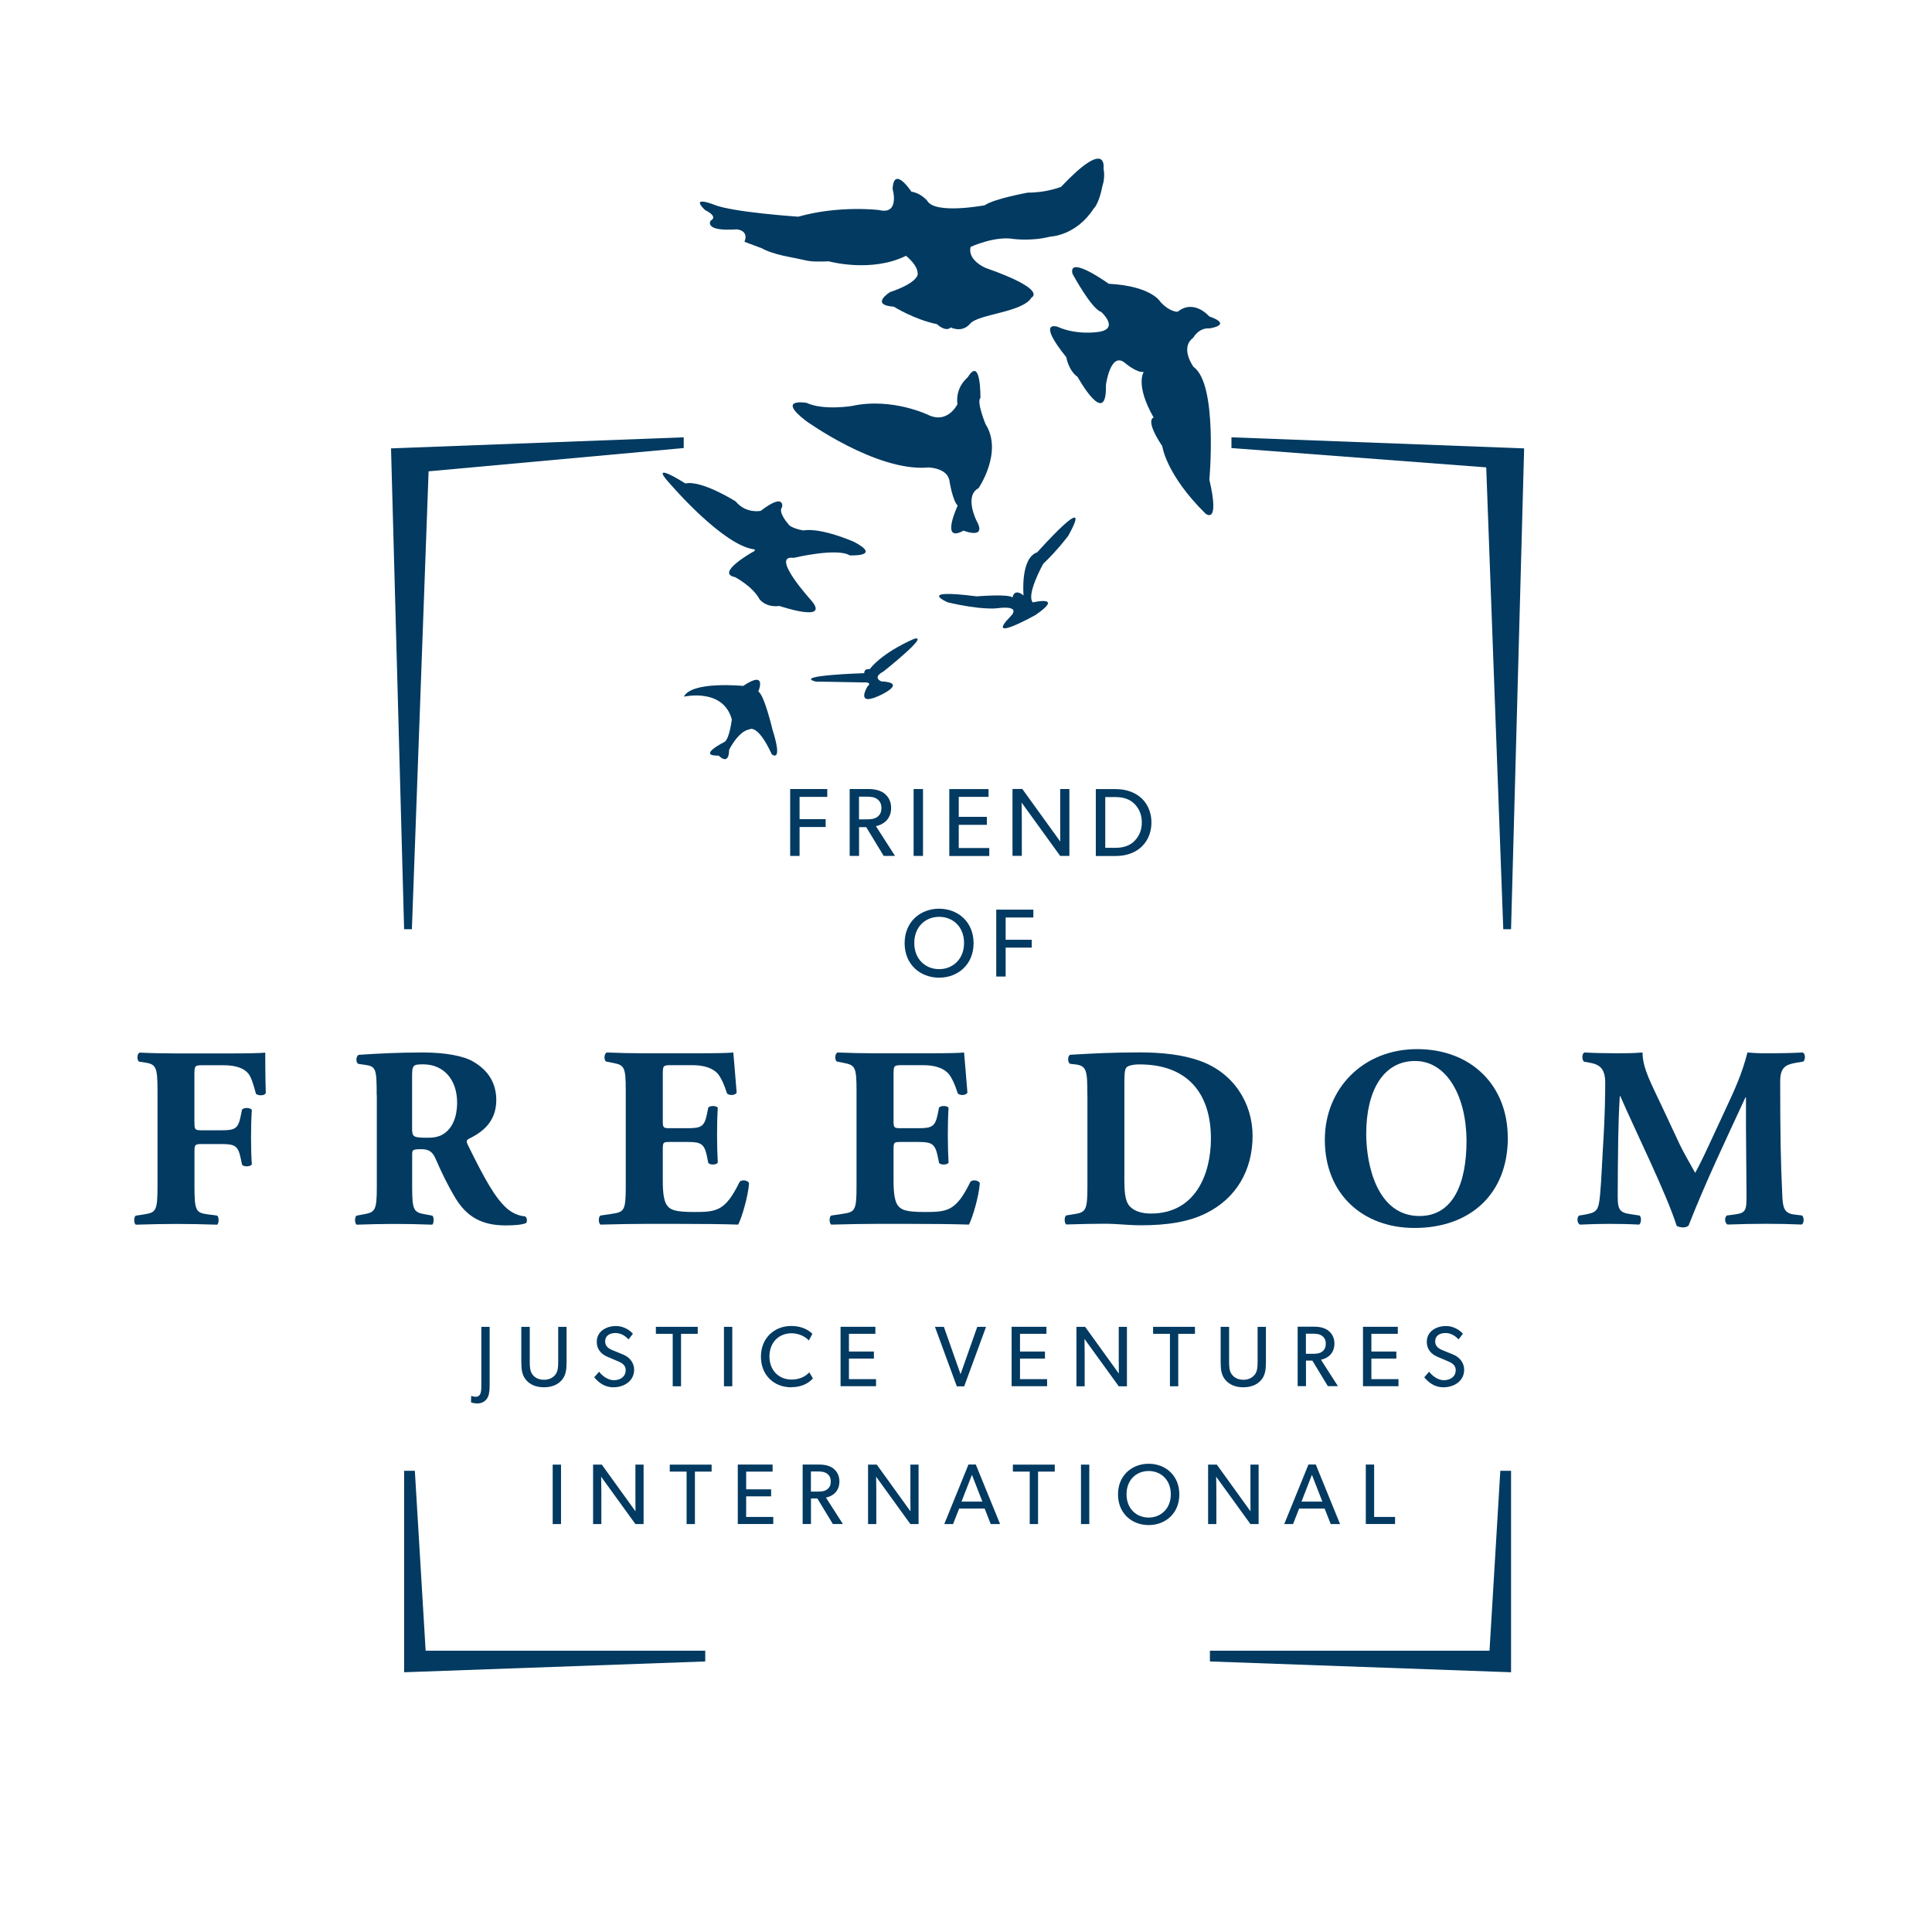 <svg xmlns="http://www.w3.org/2000/svg" id="Layer_1" data-name="Layer 1" viewBox="0 0 288 288"><defs><style>      .cls-1 {        fill: #023a61;        stroke-width: 0px;      }    </style></defs><g><path class="cls-1" d="M106.41,30.5s-3.64-1.44-1.29.83c0,0,2.03.91.81,1.57,0,0-1.11,1.64,3.87,1.29,0,0,1.88.09,1.18,1.85,0,0,1,.39,2.59.97,0,0,1.11.73,4.07,1.29,3.4.64,2.47.75,5.93.66,0,0,6.31,1.74,11.49-.83,0,0,1.8,1.39,1.74,2.74,0,0,.09,1.25-4.14,2.68,0,0-3.06,1.92.6,2.17,0,0,2.96,1.88,6.4,2.6,0,0,1.31,1.24,2.07.49,0,0,1.65.87,2.87-.54,0,0,.01-.02.02-.02,1.22-1.45,7.84-1.67,9.15-3.9,0,0,2.54-1.12-6.84-4.41,0,0-2.73-1.12-2.25-3.13,0,0,3.59-1.67,6.39-1.19,0,0,2.72.37,5.49-.35,0,0,3.84-.09,6.48-4.19,0,0,.76-.59,1.31-3.41,0,0,.43-1.13.15-2.59,0,0,.68-4.63-6.33,2.77,0,0-2.17.88-4.93.86,0,0-4.98.89-6.46,1.89,0,0-7.42,1.4-8.56-.68,0,0-.91-1.12-2.36-1.35,0,0-2.62-4-2.8-.41,0,0,1.13,3.92-2.02,3.15,0,0-5.93-.74-12.04.99,0,0-9.9-.66-12.59-1.8Z"></path><path class="cls-1" d="M138.31,69.68s3.01.01,3.24,2.11c0,0,.46,2.86,1.21,3.58,0,0-2.67,5.69.87,3.73,0,0,3.56,1.43,1.93-1.5,0,0-1.86-3.69.31-4.83,0,0,3.69-5.39,1.04-9.55,0,0-1.37-3.33-.76-3.9,0,0,.1-6.39-1.9-3.06,0,0-1.86,1.4-1.53,4,0,0-1.37,2.85-4.15,1.68,0,0-5.49-2.75-11.59-1.42,0,0-4.25.7-6.76-.47,0,0-4.57-.78-.09,2.68,0,0,10.53,7.61,18.19,6.96Z"></path><path class="cls-1" d="M152.58,88.76s-.52-5.57,2.04-6.43c0,0,8.71-9.79,4.61-2.44,0,0-1.61,2.15-3.72,4.16,0,0-2.58,4.61-1.55,5.75,0,0,4.82-1.14.38,1.89,0,0-7.72,4.32-3.69.18,0,0,1.86-1.71-2.12-1.19,0,0-2.25.29-7.24-.89,0,0-4.9-2.07,4.3-.89,0,0,4.82-.4,5.34.17,0,0,.22-1.47,1.64-.31Z"></path><path class="cls-1" d="M112.13,82.33s-5.55,3.13-2.56,3.7c0,0,2.6,1.35,3.65,3.29,0,0,.88,1.27,2.97,1.01,0,0,7.71,2.61,4.71-.86,0,0-6.21-6.83-2.59-6.31,0,0,6.47-1.55,8.36-.37,0,0,4.87.23.67-2,0,0-4.84-2.17-7.59-1.72,0,0-1.91-.31-2.27-.99,0,0-1.57-1.74-.89-2.5,0,0,.46-2.22-3.19.57,0,0-2.18.48-3.74-1.41,0,0-5.09-3.21-7.49-2.67,0,0-5.86-3.75-2.16.19,0,0,7.77,9.05,12.41,9.63,0,0,.41.11-.29.44Z"></path><path class="cls-1" d="M129.3,102.36s-1.82,2.95,1.65,1.4c0,0,4.56-1.98.42-2.19,0,0-1.42-.54.32-1.47,0,0,7.08-5.61,4.56-4.86,0,0-4.5,1.85-6.62,4.52,0,0-.79-.19-.8.59,0,0-10.82.33-7.2,1.26,0,0,3.74.04,7.11.12,0,0,1.4-.12.56.62Z"></path><path class="cls-1" d="M101.95,103.85s5.86-1.36,7.14,3.4c0,0-.32,2.78-1.06,3.33,0,0-4.26,2.12-.89,2.06,0,0,1.51,1.64,1.55-.87,0,0,1.35-2.76,3.01-3.04,0,0,1.19-.96,3.35,3.71,0,0,1.73,1.46.1-3.69,0,0-1.2-5.13-2.11-5.67,0,0,1.42-3.29-2.26-.83,0,0-7.66-.77-8.84,1.61Z"></path><path class="cls-1" d="M157.57,48.69s-3.09-1,1.39,4.57c0,0,.28,1.92,1.68,2.93,0,0,4.38,7.93,4.22,1.18,0,0,.66-4.91,2.75-3.34,0,0,1.86,1.62,2.89,1.4,0,0-1.34,1.88,1.47,6.81,0,0-1.38.26,1.29,4.27,0,0,.53,4.22,6.44,10.05,0,0,2.19,1.86.58-5.04,0,0,1.28-14.26-2.36-16.82,0,0-2.09-2.84-.06-4.34,0,0,.82-1.54,2.45-1.41,0,0,3.57-.5-.06-1.79,0,0-2.24-2.65-4.7-.69,0,0-1.12.09-2.55-1.44,0,0-1.25-2.38-7.73-2.73,0,0-6.06-4.37-5.4-1.5,0,0,2.84,5.28,4.29,5.7,0,0,2.77,2.49-.36,2.97,0,0-3.26.57-6.22-.79Z"></path></g><g><path class="cls-1" d="M123.32,117.62v1.17h-4.13v3.32h3.89v1.17h-3.89v4.31h-1.4v-9.97h5.54Z"></path><path class="cls-1" d="M131.87,118.31c.59.48.97,1.2.97,2.11s-.32,1.53-.77,1.97c-.43.42-.99.66-1.5.76l2.85,4.44h-1.69l-2.6-4.29h-1.07v4.29h-1.4v-9.97h2.82c1,0,1.81.23,2.4.69ZM130.76,121.79c.45-.33.63-.74.63-1.34s-.19-1.01-.63-1.33c-.45-.33-.98-.36-1.68-.36h-1.03v3.38h1.03c.69,0,1.23-.03,1.68-.35Z"></path><path class="cls-1" d="M137.59,117.62v9.97h-1.4v-9.97h1.4Z"></path><path class="cls-1" d="M147.36,117.62v1.17h-4.44v2.98h4.19v1.19h-4.19v3.45h4.55v1.19h-5.96v-9.97h5.84Z"></path><path class="cls-1" d="M152.4,117.62l5.65,7.83s-.01-1.23-.01-2.54v-5.29h1.37v9.97h-1.37l-5.75-7.95s.03,1.34.03,2.64v5.3h-1.39v-9.97h1.47Z"></path><path class="cls-1" d="M170.09,118.92c.72.66,1.55,1.82,1.55,3.69s-.82,3.02-1.55,3.69-1.99,1.3-3.73,1.3h-3.01v-9.97h3.01c1.74,0,3.01.64,3.73,1.3ZM169.02,125.45c.55-.52,1.19-1.4,1.19-2.85s-.64-2.34-1.19-2.86c-.55-.52-1.45-.92-2.66-.92h-1.6v7.56h1.6c1.21,0,2.11-.4,2.66-.92Z"></path><path class="cls-1" d="M134.85,140.6c0-3.19,2.34-5.14,5.14-5.14s5.14,1.95,5.14,5.14-2.34,5.14-5.14,5.14-5.14-1.95-5.14-5.14ZM143.71,140.57c0-2.44-1.68-3.9-3.71-3.9s-3.71,1.46-3.71,3.9,1.69,3.9,3.71,3.9,3.71-1.48,3.71-3.9Z"></path><path class="cls-1" d="M154.04,135.6v1.17h-4.13v3.32h3.89v1.17h-3.89v4.31h-1.4v-9.97h5.54Z"></path></g><g><path class="cls-1" d="M28.99,167.33c0,1.04.04,1.16,1.08,1.16h2.97c2.04,0,2.47-.27,2.85-2.16l.19-.92c.27-.35,1.23-.31,1.46.04-.08,1.23-.12,2.66-.12,4.12s.04,2.85.12,4.01c-.23.35-1.19.39-1.46.04l-.19-.92c-.39-1.85-.81-2.16-2.85-2.16h-2.97c-1.04,0-1.08.12-1.08,1.16v5.2c0,3.58.23,3.89,1.97,4.12l1.42.19c.27.23.27,1.12,0,1.35-2.39-.08-4.28-.11-6.13-.11s-3.7.04-6.01.11c-.31-.23-.31-1.12,0-1.35l1.27-.19c1.73-.27,1.97-.54,1.97-4.12v-14.33c0-3.58-.23-3.93-1.97-4.2l-.77-.11c-.35-.23-.35-1.19.08-1.35,1.66.08,3.58.12,5.43.12h8.09c2.47,0,4.66-.04,5.2-.12,0,.66,0,3.43.08,6.01-.15.42-1,.46-1.46.15-.42-1.58-.73-2.5-1.12-3.01-.66-.81-1.81-1.27-3.78-1.27h-3.01c-1.27,0-1.27.08-1.27,1.58v6.97Z"></path><path class="cls-1" d="M56.15,163.25c0-3.85-.08-4.28-1.7-4.51l-1.04-.15c-.39-.19-.39-1.16.08-1.35,2.89-.19,5.89-.35,9.55-.35,3.27,0,6.09.5,7.55,1.39,2.24,1.31,3.39,3.24,3.39,5.7,0,3.43-2.31,4.89-4.08,5.78-.39.19-.39.42-.19.85,2.54,5.16,4.12,8.05,5.97,9.63,1,.81,2,1.04,2.58,1.08.35.19.35.77.16,1-.62.27-1.85.35-3.04.35-3.54,0-5.78-1.27-7.47-4.04-1.23-2.04-2.12-3.93-3.01-5.97-.46-1.04-1.08-1.35-2.04-1.35-1.35,0-1.42.08-1.42.85v4.74c0,3.55.23,3.82,1.96,4.12l1.04.19c.27.19.27,1.12,0,1.35-2.04-.08-3.81-.11-5.66-.11s-3.62.04-5.62.11c-.31-.23-.31-1.16,0-1.35l1.04-.19c1.73-.31,1.97-.58,1.97-4.12v-13.64ZM61.43,168.14c0,1.35.12,1.46,2.39,1.46,1.39,0,2.2-.35,2.93-1.08.65-.66,1.39-1.89,1.39-4.16,0-3.47-2.04-5.7-5.05-5.7-1.58,0-1.66.12-1.66,1.97v7.51Z"></path><path class="cls-1" d="M98.8,167.02c0,1.08.04,1.16,1.08,1.16h2.66c2,0,2.47-.27,2.85-2.12l.19-.96c.27-.31,1.23-.31,1.42.04-.08,1.23-.11,2.62-.11,4.08s.04,2.85.11,4.09c-.19.35-1.16.39-1.42.04l-.19-.96c-.39-1.85-.85-2.16-2.85-2.16h-2.66c-1.04,0-1.08.04-1.08,1.19v4.59c0,1.77.16,3.01.62,3.66.5.69,1.23,1,4.04,1,3.35,0,4.66-.12,6.78-4.47.31-.42,1.27-.27,1.42.19-.15,2-1.08,5.12-1.62,6.16-2.04-.08-5.74-.11-8.9-.11h-5.01c-1.85,0-3.74.04-6.63.11-.31-.23-.31-1.16,0-1.35l1.81-.27c1.73-.27,1.97-.5,1.97-4.05v-14.37c0-3.51-.23-3.74-1.97-4.08l-.96-.19c-.35-.23-.31-1.12.08-1.35,1.81.08,3.7.12,5.55.12h8.17c2.47,0,4.66-.04,5.16-.12.04.62.31,3.39.5,5.97-.16.42-1.04.5-1.43.15-.42-1.35-.96-2.5-1.46-3.04-.73-.73-1.89-1.19-3.77-1.19h-3.08c-1.27,0-1.27.08-1.27,1.5v6.74Z"></path><path class="cls-1" d="M133.2,167.02c0,1.08.04,1.16,1.08,1.16h2.66c2,0,2.47-.27,2.85-2.12l.19-.96c.27-.31,1.23-.31,1.42.04-.08,1.23-.11,2.62-.11,4.08s.04,2.85.11,4.09c-.19.35-1.16.39-1.42.04l-.19-.96c-.39-1.85-.85-2.16-2.85-2.16h-2.66c-1.04,0-1.08.04-1.08,1.19v4.59c0,1.77.16,3.01.62,3.66.5.69,1.23,1,4.04,1,3.35,0,4.66-.12,6.78-4.47.31-.42,1.27-.27,1.42.19-.15,2-1.08,5.12-1.62,6.16-2.04-.08-5.74-.11-8.9-.11h-5.01c-1.85,0-3.74.04-6.63.11-.31-.23-.31-1.16,0-1.35l1.81-.27c1.73-.27,1.97-.5,1.97-4.05v-14.37c0-3.51-.23-3.74-1.97-4.08l-.96-.19c-.35-.23-.31-1.12.08-1.35,1.81.08,3.7.12,5.55.12h8.17c2.47,0,4.66-.04,5.16-.12.04.62.31,3.39.5,5.97-.16.42-1.04.5-1.43.15-.42-1.35-.96-2.5-1.46-3.04-.73-.73-1.89-1.19-3.77-1.19h-3.08c-1.27,0-1.27.08-1.27,1.5v6.74Z"></path><path class="cls-1" d="M162.09,163.25c0-3.66-.08-4.39-1.85-4.59l-.73-.08c-.39-.19-.39-1.31.08-1.35,3.24-.19,6.24-.35,10.33-.35,3.16,0,6.32.31,8.98,1.27,5.05,1.81,7.82,6.36,7.82,11.17,0,5.16-2.47,9.32-6.9,11.52-2.62,1.31-5.78,1.81-9.75,1.81-1.81,0-3.74-.23-5.12-.23-1.85,0-3.81.04-6.01.11-.31-.23-.31-1.16,0-1.35l1.19-.19c1.73-.27,1.97-.58,1.97-4.12v-13.64ZM167.6,175.46c0,2.12.08,3.51.77,4.32.69.77,1.81,1.12,3.2,1.12,6.67,0,8.94-5.93,8.94-11.17,0-6.93-3.66-11.06-10.63-11.06-1.04,0-1.77.19-2,.5-.23.31-.27,1.04-.27,2.23v14.06Z"></path><path class="cls-1" d="M224.77,169.6c0,8.4-5.62,13.45-13.91,13.45-7.74,0-13.37-5.09-13.37-13.14,0-7.63,5.7-13.52,13.75-13.52s13.52,5.39,13.52,13.21ZM210.94,158.16c-4.74,0-7.28,4.43-7.28,10.86,0,4.7,1.66,12.25,7.94,12.25,5.05,0,7.01-4.93,7.01-11.17,0-6.59-2.89-11.94-7.67-11.94Z"></path><path class="cls-1" d="M236.1,158.24c-.31-.31-.31-1.23.12-1.35,1.31.08,2.97.12,4.85.12,1.27,0,2.39,0,3.78-.12,0,2.39,1.35,4.74,3.04,8.36l2.54,5.43c.35.77,1.73,3.2,2.27,4.16.5-.92,1.12-2.12,2.16-4.39l1.97-4.24c1.85-3.97,2.81-6.01,3.66-9.32,1.77.16,2.66.12,3.81.12,1.27,0,3.04-.04,4.43-.12.42.23.42.96.11,1.35l-1.12.19c-1.58.27-2.35.73-2.35,2.77,0,7.94.08,12.1.31,16.95.08,1.77.23,2.7,1.73,2.89l1.23.15c.31.31.31,1.19-.08,1.35-1.77-.08-3.43-.11-5.32-.11-1.73,0-3.85.04-5.7.11-.46-.19-.5-1.08-.12-1.35l1.16-.15c1.77-.23,1.77-.69,1.77-3.04l-.08-10.02v-4.39h-.08c-2.85,6.17-5.93,12.6-8.48,19.11-.19.15-.46.27-.77.27-.35,0-.77-.08-1-.23-1.5-4.78-6.24-14.33-8.4-19.34h-.08c-.15,2.5-.19,4.2-.23,6.2-.04,2.5-.08,6.36-.08,8.67,0,1.93.23,2.47,1.77,2.7l1.5.23c.31.27.23,1.16-.08,1.35-1.42-.08-3.08-.11-4.55-.11-1.23,0-2.7.04-4.24.11-.5-.15-.5-1.16-.15-1.35l.69-.11c1.97-.35,2.2-.58,2.43-2.97.19-1.89.31-5.24.54-8.9.15-2.58.23-5.7.23-7.78,0-2.2-.85-2.77-2.39-3.04l-.85-.15Z"></path></g><g><path class="cls-1" d="M70.92,208.21c.74,0,.83-.72.83-1.55v-8.87h1.24v8.83c0,.87-.13,1.48-.4,1.87-.26.38-.74.72-1.42.72-.51,0-.89-.13-.96-.18l.03-.95c.13.05.37.13.68.13Z"></path><path class="cls-1" d="M79.38,204.9c.36.49.94.78,1.71.78s1.34-.3,1.71-.78c.4-.53.41-1.26.41-1.99v-5.12h1.25v5.24c0,1.1-.1,1.98-.71,2.69-.6.69-1.49,1.08-2.66,1.08s-2.07-.39-2.66-1.08c-.62-.72-.72-1.59-.72-2.69v-5.24h1.26v5.12c0,.74.01,1.46.41,1.99Z"></path><path class="cls-1" d="M91.54,205.74c.96,0,1.73-.55,1.73-1.49,0-.89-.77-1.17-1.44-1.45l-1.29-.55c-.96-.41-1.58-1.15-1.58-2.22,0-1.58,1.43-2.36,2.85-2.36s2.3.89,2.54,1.14l-.65.85c-.44-.46-1.08-.95-1.95-.95s-1.54.41-1.54,1.23c0,.77.5,1.08,1.14,1.35l1.57.64c.96.4,1.61,1.25,1.61,2.25,0,1.72-1.54,2.62-3.09,2.62s-2.44-1-2.86-1.49l.73-.83c.45.6,1.28,1.27,2.25,1.27Z"></path><path class="cls-1" d="M97.77,198.83v-1.04h6.24v1.04h-2.49v7.82h-1.24v-7.82h-2.5Z"></path><path class="cls-1" d="M109.16,197.79v8.86h-1.24v-8.86h1.24Z"></path><path class="cls-1" d="M117.95,206.8c-2.58,0-4.52-1.81-4.52-4.57s1.99-4.57,4.53-4.57c1.66,0,2.66.69,3.14,1.17l-.53,1c-.35-.44-1.34-1.08-2.57-1.08-1.91,0-3.3,1.37-3.3,3.45s1.4,3.45,3.3,3.45c1.17,0,2.07-.45,2.64-1.08l.54.91c-.55.62-1.57,1.31-3.25,1.31Z"></path><path class="cls-1" d="M130.49,197.79v1.04h-3.94v2.64h3.72v1.05h-3.72v3.07h4.04v1.05h-5.29v-8.86h5.18Z"></path><path class="cls-1" d="M140.7,197.79l2.49,7.06,2.49-7.06h1.31l-3.26,8.87h-1.1l-3.26-8.87h1.33Z"></path><path class="cls-1" d="M155.99,197.79v1.04h-3.94v2.64h3.72v1.05h-3.72v3.07h4.04v1.05h-5.29v-8.86h5.18Z"></path><path class="cls-1" d="M161.76,197.79l5.02,6.96s-.01-1.09-.01-2.26v-4.7h1.22v8.86h-1.22l-5.11-7.06s.03,1.19.03,2.35v4.71h-1.23v-8.86h1.31Z"></path><path class="cls-1" d="M171.89,198.83v-1.04h6.24v1.04h-2.49v7.82h-1.24v-7.82h-2.5Z"></path><path class="cls-1" d="M183.64,204.9c.36.49.94.78,1.71.78s1.33-.3,1.71-.78c.4-.53.41-1.26.41-1.99v-5.12h1.24v5.24c0,1.1-.1,1.98-.71,2.69-.6.69-1.49,1.08-2.66,1.08s-2.07-.39-2.66-1.08c-.62-.72-.72-1.59-.72-2.69v-5.24h1.26v5.12c0,.74.01,1.46.41,1.99Z"></path><path class="cls-1" d="M198.06,198.4c.53.42.86,1.07.86,1.87s-.28,1.36-.68,1.75c-.38.37-.87.58-1.33.67l2.53,3.94h-1.5l-2.31-3.81h-.95v3.81h-1.24v-8.86h2.5c.89,0,1.61.21,2.13.62ZM197.07,201.5c.4-.3.56-.66.56-1.19s-.17-.9-.56-1.18c-.4-.29-.87-.32-1.49-.32h-.91v3h.91c.62,0,1.09-.03,1.49-.31Z"></path><path class="cls-1" d="M208.37,197.79v1.04h-3.94v2.64h3.72v1.05h-3.72v3.07h4.04v1.05h-5.29v-8.86h5.18Z"></path><path class="cls-1" d="M215.27,205.74c.96,0,1.73-.55,1.73-1.49,0-.89-.77-1.17-1.44-1.45l-1.29-.55c-.96-.41-1.58-1.15-1.58-2.22,0-1.58,1.43-2.36,2.85-2.36s2.3.89,2.54,1.14l-.65.85c-.44-.46-1.08-.95-1.95-.95s-1.54.41-1.54,1.23c0,.77.5,1.08,1.14,1.35l1.57.64c.96.4,1.61,1.25,1.61,2.25,0,1.72-1.54,2.62-3.09,2.62s-2.44-1-2.86-1.49l.73-.83c.45.6,1.28,1.27,2.25,1.27Z"></path><path class="cls-1" d="M83.63,218.33v8.86h-1.24v-8.86h1.24Z"></path><path class="cls-1" d="M89.71,218.33l5.02,6.96s-.01-1.09-.01-2.26v-4.7h1.22v8.86h-1.22l-5.11-7.06s.03,1.19.03,2.35v4.71h-1.23v-8.86h1.31Z"></path><path class="cls-1" d="M99.84,219.37v-1.04h6.24v1.04h-2.49v7.82h-1.24v-7.82h-2.5Z"></path><path class="cls-1" d="M115.17,218.33v1.04h-3.94v2.64h3.72v1.05h-3.72v3.07h4.04v1.05h-5.29v-8.86h5.18Z"></path><path class="cls-1" d="M124.27,218.95c.53.42.86,1.07.86,1.87s-.28,1.36-.68,1.75c-.38.37-.87.58-1.33.67l2.53,3.94h-1.5l-2.31-3.81h-.95v3.81h-1.24v-8.86h2.5c.89,0,1.61.21,2.13.62ZM123.28,222.04c.4-.3.56-.66.56-1.19s-.17-.9-.56-1.18c-.4-.29-.87-.32-1.49-.32h-.91v3h.91c.62,0,1.09-.03,1.49-.31Z"></path><path class="cls-1" d="M130.7,218.33l5.02,6.96s-.01-1.09-.01-2.26v-4.7h1.22v8.86h-1.22l-5.11-7.06s.03,1.19.03,2.35v4.71h-1.23v-8.86h1.31Z"></path><path class="cls-1" d="M145.46,218.31l3.62,8.88h-1.39l-.91-2.31h-3.8l-.91,2.31h-1.31l3.61-8.88h1.09ZM144.88,219.86l-1.55,3.98h3.11l-1.55-3.98Z"></path><path class="cls-1" d="M150.99,219.37v-1.04h6.24v1.04h-2.49v7.82h-1.24v-7.82h-2.5Z"></path><path class="cls-1" d="M162.38,218.33v8.86h-1.24v-8.86h1.24Z"></path><path class="cls-1" d="M166.66,222.77c0-2.84,2.08-4.57,4.57-4.57s4.57,1.73,4.57,4.57-2.08,4.57-4.57,4.57-4.57-1.73-4.57-4.57ZM174.53,222.75c0-2.17-1.49-3.47-3.3-3.47s-3.3,1.3-3.3,3.47,1.5,3.47,3.3,3.47,3.3-1.31,3.3-3.47Z"></path><path class="cls-1" d="M181.39,218.33l5.02,6.96s-.01-1.09-.01-2.26v-4.7h1.22v8.86h-1.22l-5.11-7.06s.03,1.19.03,2.35v4.71h-1.23v-8.86h1.31Z"></path><path class="cls-1" d="M196.14,218.31l3.62,8.88h-1.39l-.91-2.31h-3.8l-.91,2.31h-1.31l3.61-8.88h1.09ZM195.56,219.86l-1.55,3.98h3.11l-1.55-3.98Z"></path><path class="cls-1" d="M204.84,218.33v7.8h3.12v1.05h-4.36v-8.86h1.24Z"></path></g><g><polygon class="cls-1" points="183.57 66.79 221.55 69.67 224.09 138.52 225.25 138.52 227.2 66.84 183.57 65.19 183.57 66.79"></polygon><polygon class="cls-1" points="61.4 138.52 63.89 70.26 101.92 66.79 101.92 65.19 58.29 66.84 60.24 138.52 61.4 138.52"></polygon><polygon class="cls-1" points="223.65 219.25 222.04 246.07 180.36 246.07 180.36 247.67 225.25 249.28 225.25 247.67 225.25 219.25 223.65 219.25"></polygon><polygon class="cls-1" points="105.13 246.07 63.45 246.07 61.84 219.25 60.24 219.25 60.24 249.28 105.13 247.67 105.13 246.07"></polygon></g></svg>